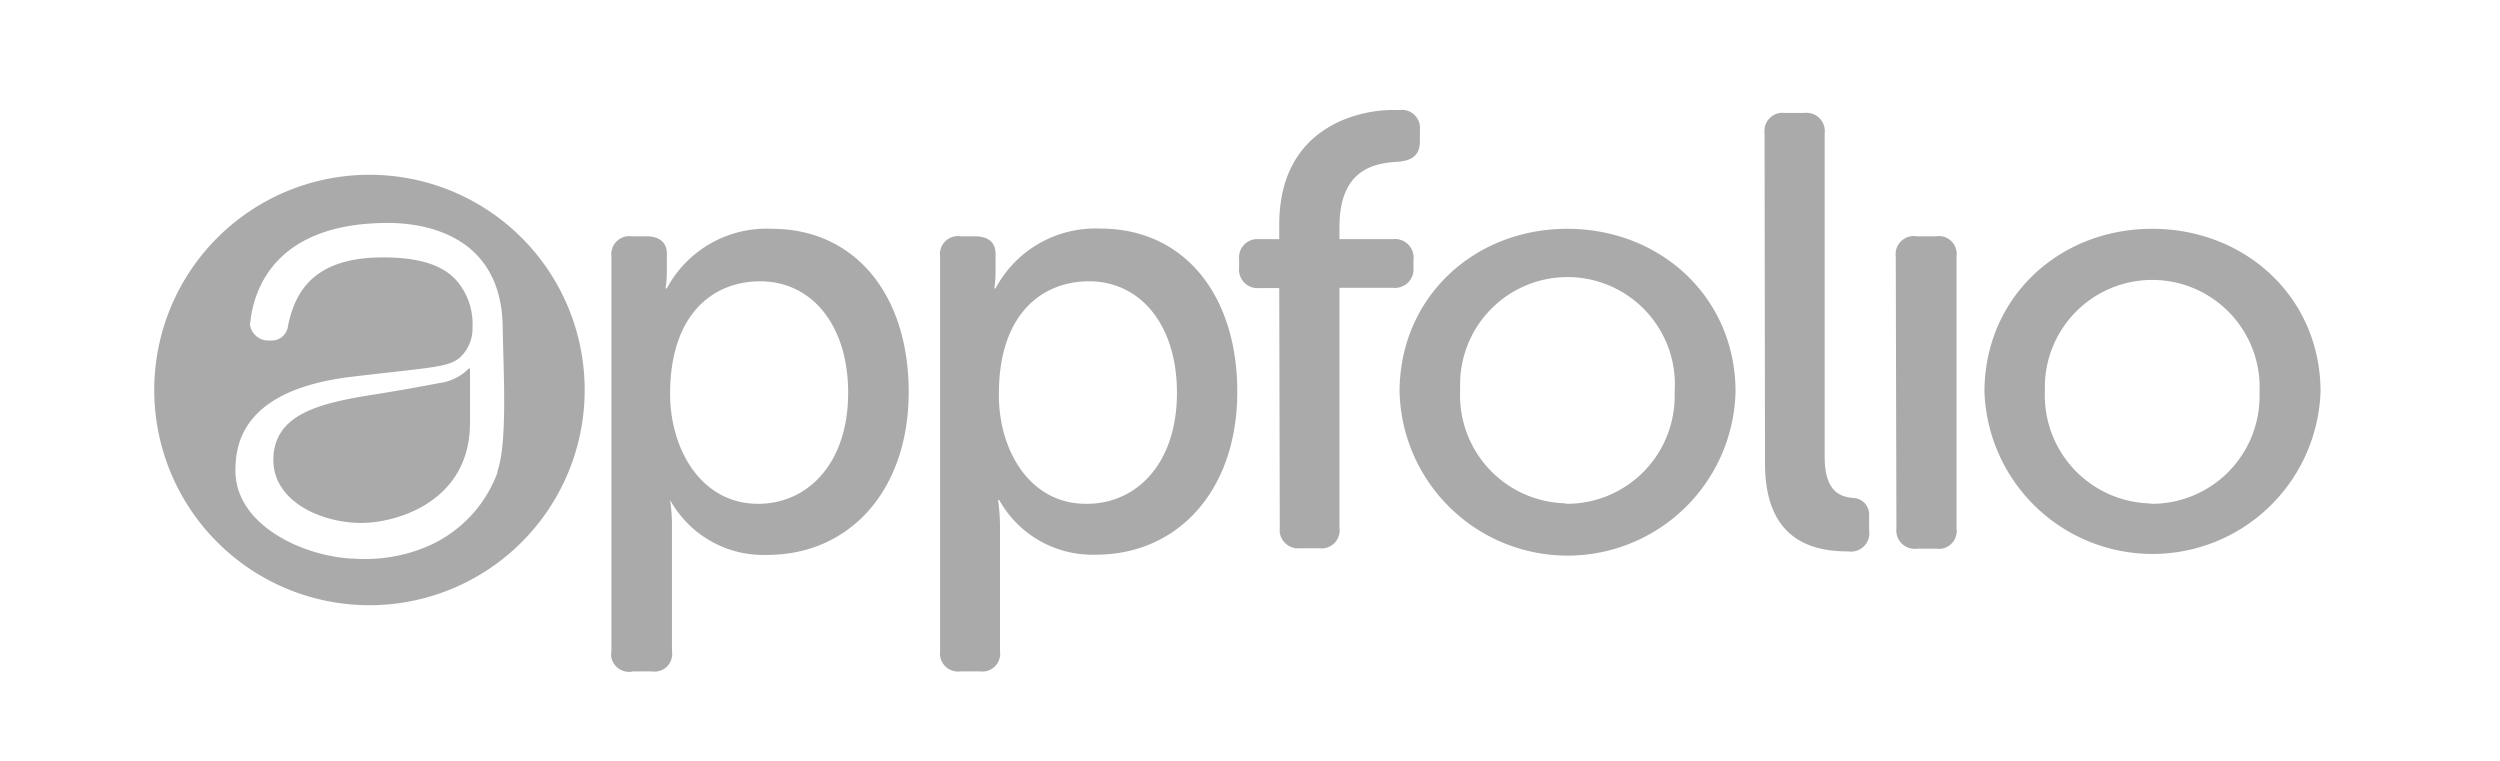 <svg id="Layer_1" data-name="Layer 1" xmlns="http://www.w3.org/2000/svg" viewBox="0 0 230 70"><defs><style>.cls-1{fill:#aaa;}</style></defs><title>appfolio</title><path class="cls-1" d="M40.42,35.24c-1.68.33-4.14.76-5.64,1-5.27.81-9.63,1.79-9.63,6.09,0,3.77,4.36,5.78,8.09,5.78,3.24,0,10-1.94,10-9.21v-5h-.11A4.61,4.61,0,0,1,40.42,35.24Z"/><path class="cls-1" d="M34,16.08a19.8,19.8,0,1,0,19.79,19.8h0A19.79,19.79,0,0,0,34,16.08Zm11.8,27.3a11.86,11.86,0,0,1-7.14,7.15,14.67,14.67,0,0,1-6,.87c-4.57-.12-11-3-11-8.1,0-2.56.74-7.47,10.79-8.65,7.3-.86,8.76-.85,9.83-1.73a3.62,3.62,0,0,0,1.19-2.83A6.1,6.1,0,0,0,42.16,26c-1.41-1.77-3.95-2.32-6.91-2.32-6.32,0-8.09,3.08-8.75,6.29a1.51,1.51,0,0,1-1.66,1.35h0A1.69,1.69,0,0,1,23,29.86c.19-1.92,1.24-9.35,12.71-9.35,3.17,0,10.54,1,10.54,9.78C46.32,34.22,46.7,40.83,45.75,43.38Z"/><path class="cls-1" d="M56.25,23.6a1.66,1.66,0,0,1,1.43-1.86,1.7,1.7,0,0,1,.45,0h1.35c1.24,0,1.87.62,1.87,1.58V25a9.76,9.76,0,0,1-.12,1.53h.12A10.38,10.38,0,0,1,71,21.05c7.72,0,12.6,6.13,12.6,15,0,9.14-5.5,15-13,15A9.8,9.8,0,0,1,61.65,46h0a16.08,16.08,0,0,1,.17,2.5v11.4a1.62,1.62,0,0,1-1.35,1.87,1.48,1.48,0,0,1-.47,0H58.25a1.66,1.66,0,0,1-2-1.27,1.78,1.78,0,0,1,0-.61Zm13.5,22.75c4.53,0,8.28-3.68,8.28-10.21,0-6.24-3.35-10.26-8.1-10.26-4.31,0-8.28,3-8.28,10.36C61.65,41.3,64.48,46.35,69.75,46.35Z"/><path class="cls-1" d="M86.49,23.6a1.65,1.65,0,0,1,1.4-1.86,1.29,1.29,0,0,1,.48,0h1.35c1.25,0,1.87.62,1.87,1.58V25a9.76,9.76,0,0,1-.11,1.53h.11a10.41,10.41,0,0,1,9.65-5.5c7.72,0,12.59,6.13,12.59,15,0,9.14-5.5,15-13,15A9.81,9.81,0,0,1,91.93,46h-.11a17.41,17.41,0,0,1,.18,2.5v11.4a1.65,1.65,0,0,1-1.39,1.87,2.06,2.06,0,0,1-.43,0H88.37a1.67,1.67,0,0,1-1.88-1.41,1.85,1.85,0,0,1,0-.47ZM100,46.35c4.54,0,8.28-3.68,8.28-10.21,0-6.24-3.35-10.26-8.09-10.26-4.31,0-8.29,3-8.29,10.32-.07,5.1,2.77,10.15,8,10.15Z"/><path class="cls-1" d="M117.69,26.5h-1.81A1.7,1.7,0,0,1,114,25a1.15,1.15,0,0,1,0-.37v-.75A1.69,1.69,0,0,1,115.53,22h2.16V20.67c0-9.08,7.44-10.55,10.39-10.55h.68a1.67,1.67,0,0,1,1.87,1.45,2.41,2.41,0,0,1,0,.38V13c0,1.26-.69,1.77-2,1.88-2.11.12-5.4.62-5.4,6V22h4.94a1.7,1.7,0,0,1,1.87,1.5,1.09,1.09,0,0,1,0,.36v.74a1.72,1.72,0,0,1-1.53,1.88,1.93,1.93,0,0,1-.34,0h-4.94V48.56a1.66,1.66,0,0,1-1.41,1.88,1.85,1.85,0,0,1-.47,0h-1.75A1.7,1.7,0,0,1,117.74,49a2.81,2.81,0,0,1,0-.41Z"/><path class="cls-1" d="M144.19,21.05c8.57,0,15.48,6.3,15.48,15a15.46,15.46,0,0,1-30.91,0C128.76,27.35,135.62,21.05,144.19,21.05Zm0,25.3a9.92,9.92,0,0,0,9.88-10c0-.12,0-.24,0-.36a9.88,9.88,0,1,0-19.74-.73c0,.24,0,.48,0,.73a9.94,9.94,0,0,0,9.56,10.31Z"/><path class="cls-1" d="M162.34,12.26a1.67,1.67,0,0,1,1.42-1.87,1.62,1.62,0,0,1,.44,0H166a1.68,1.68,0,0,1,1.87,1.47,1.34,1.34,0,0,1,0,.4V42c0,3.24,1.42,3.7,2.61,3.81a1.52,1.52,0,0,1,1.48,1.54.38.38,0,0,0,0,.1v1.35a1.69,1.69,0,0,1-1.41,1.93,1.46,1.46,0,0,1-.51,0c-3.07,0-7.66-.85-7.66-8.09Z"/><path class="cls-1" d="M174.41,23.6a1.67,1.67,0,0,1,1.94-1.86h1.77A1.64,1.64,0,0,1,180,23.13a1.85,1.85,0,0,1,0,.47v25a1.65,1.65,0,0,1-1.38,1.88,1.93,1.93,0,0,1-.48,0h-1.77A1.69,1.69,0,0,1,174.47,49a2.81,2.81,0,0,1,0-.41Z"/><path class="cls-1" d="M198,21.05c8.57,0,15.49,6.3,15.49,15a15.47,15.47,0,0,1-30.92,0C182.58,27.35,189.45,21.05,198,21.05Zm0,25.3a9.91,9.91,0,0,0,9.88-10V36a9.88,9.88,0,1,0-19.75-.73c0,.24,0,.48,0,.73a9.94,9.94,0,0,0,9.56,10.31Z"/></svg>